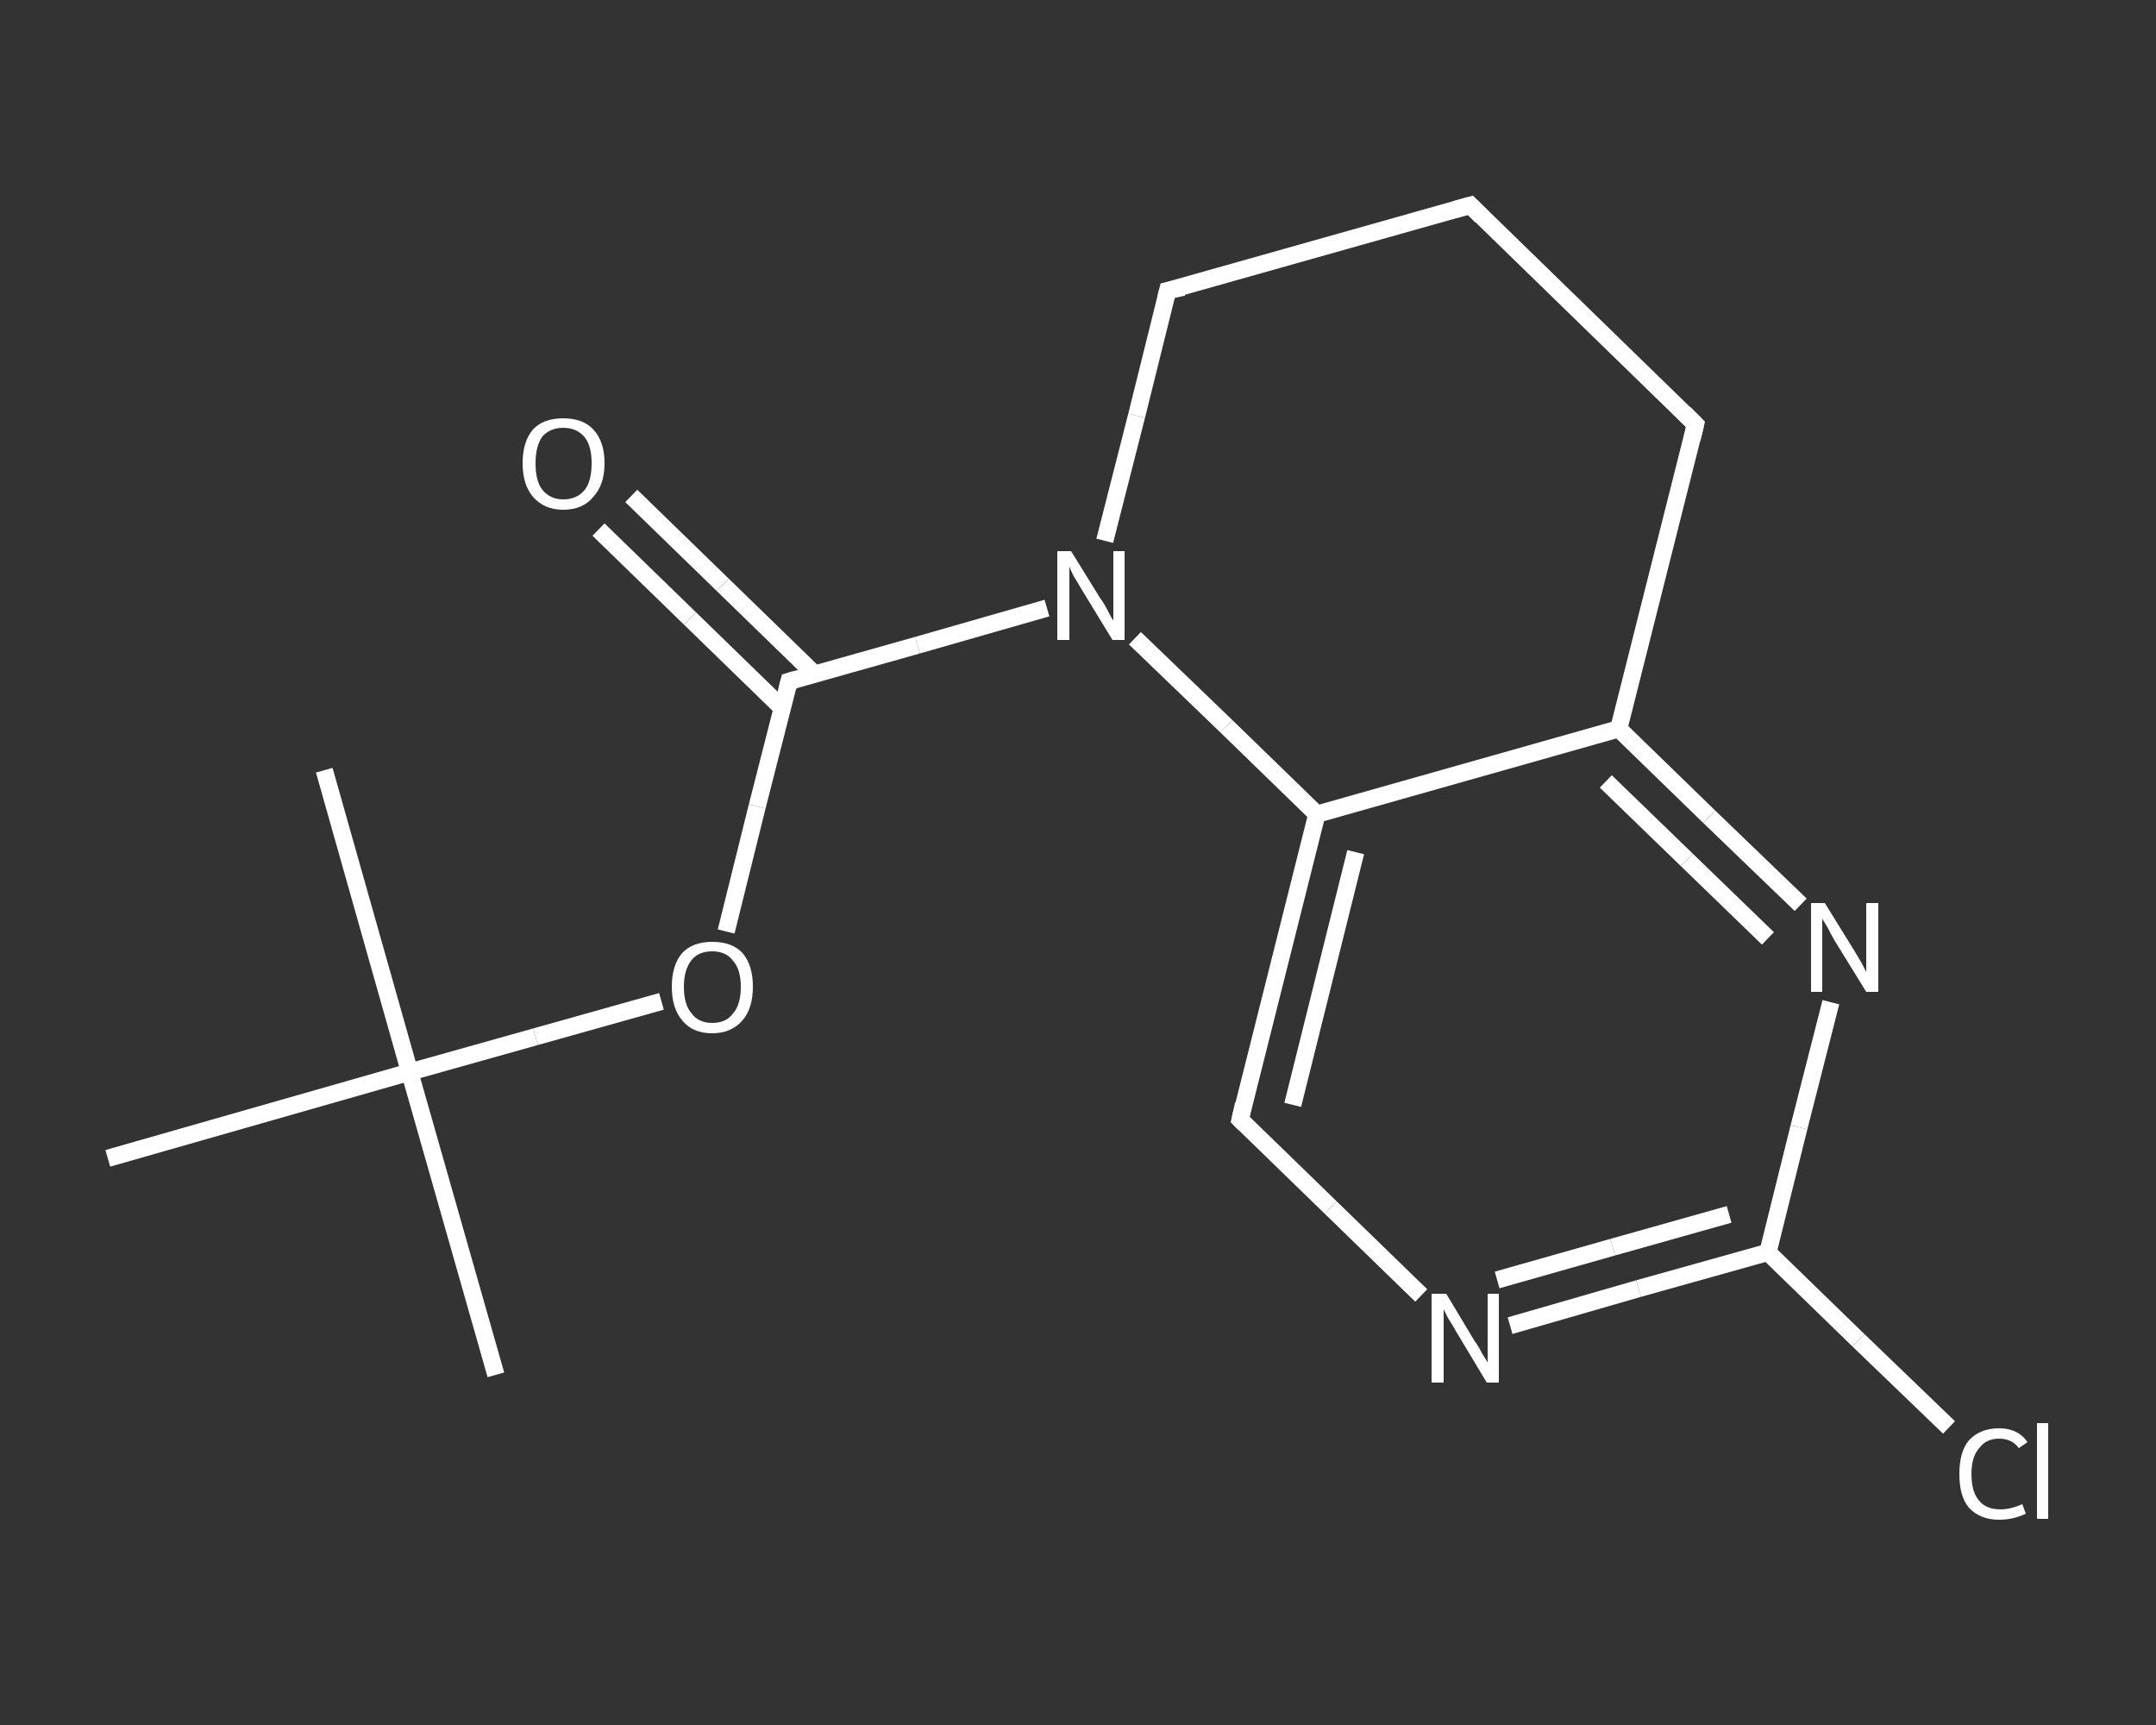<?xml version='1.0' encoding='iso-8859-1'?>
<svg version='1.1' baseProfile='full'
              xmlns='http://www.w3.org/2000/svg'
                      xmlns:rdkit='http://www.rdkit.org/xml'
                      xmlns:xlink='http://www.w3.org/1999/xlink'
                  xml:space='preserve'
width='250px' height='200px' viewBox='0 0 250 200'>
<rect x="0" y="0" width="250" height="200" fill="#333333" stroke="none"/>
<!-- END OF HEADER -->
<rect style='opacity:1.0;fill:transparent;stroke:none' width='250.0' height='200.0' x='0.0' y='0.0'> </rect>
<path class='bond-0 atom-0 atom-1' d='M 57.5,159.4 L 47.5,124.3' style='fill:none;fill-rule:evenodd;stroke:#FFFFFF;stroke-width:2.0px;stroke-linecap:butt;stroke-linejoin:miter;stroke-opacity:1' />
<path class='bond-1 atom-1 atom-2' d='M 47.5,124.3 L 37.6,89.3' style='fill:none;fill-rule:evenodd;stroke:#FFFFFF;stroke-width:2.0px;stroke-linecap:butt;stroke-linejoin:miter;stroke-opacity:1' />
<path class='bond-2 atom-1 atom-3' d='M 47.5,124.3 L 12.5,134.3' style='fill:none;fill-rule:evenodd;stroke:#FFFFFF;stroke-width:2.0px;stroke-linecap:butt;stroke-linejoin:miter;stroke-opacity:1' />
<path class='bond-3 atom-1 atom-4' d='M 47.5,124.3 L 62.1,120.2' style='fill:none;fill-rule:evenodd;stroke:#FFFFFF;stroke-width:2.0px;stroke-linecap:butt;stroke-linejoin:miter;stroke-opacity:1' />
<path class='bond-3 atom-1 atom-4' d='M 62.1,120.2 L 76.7,116.1' style='fill:none;fill-rule:evenodd;stroke:#FFFFFF;stroke-width:2.0px;stroke-linecap:butt;stroke-linejoin:miter;stroke-opacity:1' />
<path class='bond-4 atom-4 atom-5' d='M 84.2,108.0 L 87.8,93.5' style='fill:none;fill-rule:evenodd;stroke:#FFFFFF;stroke-width:2.0px;stroke-linecap:butt;stroke-linejoin:miter;stroke-opacity:1' />
<path class='bond-4 atom-4 atom-5' d='M 87.8,93.5 L 91.5,79.0' style='fill:none;fill-rule:evenodd;stroke:#FFFFFF;stroke-width:2.0px;stroke-linecap:butt;stroke-linejoin:miter;stroke-opacity:1' />
<path class='bond-5 atom-5 atom-6' d='M 94.5,78.2 L 83.8,67.8' style='fill:none;fill-rule:evenodd;stroke:#FFFFFF;stroke-width:2.0px;stroke-linecap:butt;stroke-linejoin:miter;stroke-opacity:1' />
<path class='bond-5 atom-5 atom-6' d='M 83.8,67.8 L 73.2,57.5' style='fill:none;fill-rule:evenodd;stroke:#FFFFFF;stroke-width:2.0px;stroke-linecap:butt;stroke-linejoin:miter;stroke-opacity:1' />
<path class='bond-5 atom-5 atom-6' d='M 90.7,82.1 L 80.0,71.7' style='fill:none;fill-rule:evenodd;stroke:#FFFFFF;stroke-width:2.0px;stroke-linecap:butt;stroke-linejoin:miter;stroke-opacity:1' />
<path class='bond-5 atom-5 atom-6' d='M 80.0,71.7 L 69.4,61.4' style='fill:none;fill-rule:evenodd;stroke:#FFFFFF;stroke-width:2.0px;stroke-linecap:butt;stroke-linejoin:miter;stroke-opacity:1' />
<path class='bond-6 atom-5 atom-7' d='M 91.5,79.0 L 106.4,74.8' style='fill:none;fill-rule:evenodd;stroke:#FFFFFF;stroke-width:2.0px;stroke-linecap:butt;stroke-linejoin:miter;stroke-opacity:1' />
<path class='bond-6 atom-5 atom-7' d='M 106.4,74.8 L 121.4,70.5' style='fill:none;fill-rule:evenodd;stroke:#FFFFFF;stroke-width:2.0px;stroke-linecap:butt;stroke-linejoin:miter;stroke-opacity:1' />
<path class='bond-7 atom-7 atom-8' d='M 128.1,62.7 L 131.8,48.2' style='fill:none;fill-rule:evenodd;stroke:#FFFFFF;stroke-width:2.0px;stroke-linecap:butt;stroke-linejoin:miter;stroke-opacity:1' />
<path class='bond-7 atom-7 atom-8' d='M 131.8,48.2 L 135.4,33.7' style='fill:none;fill-rule:evenodd;stroke:#FFFFFF;stroke-width:2.0px;stroke-linecap:butt;stroke-linejoin:miter;stroke-opacity:1' />
<path class='bond-8 atom-8 atom-9' d='M 135.4,33.7 L 170.5,23.8' style='fill:none;fill-rule:evenodd;stroke:#FFFFFF;stroke-width:2.0px;stroke-linecap:butt;stroke-linejoin:miter;stroke-opacity:1' />
<path class='bond-9 atom-9 atom-10' d='M 170.5,23.8 L 196.6,49.2' style='fill:none;fill-rule:evenodd;stroke:#FFFFFF;stroke-width:2.0px;stroke-linecap:butt;stroke-linejoin:miter;stroke-opacity:1' />
<path class='bond-10 atom-10 atom-11' d='M 196.6,49.2 L 187.7,84.5' style='fill:none;fill-rule:evenodd;stroke:#FFFFFF;stroke-width:2.0px;stroke-linecap:butt;stroke-linejoin:miter;stroke-opacity:1' />
<path class='bond-11 atom-11 atom-12' d='M 187.7,84.5 L 198.2,94.7' style='fill:none;fill-rule:evenodd;stroke:#FFFFFF;stroke-width:2.0px;stroke-linecap:butt;stroke-linejoin:miter;stroke-opacity:1' />
<path class='bond-11 atom-11 atom-12' d='M 198.2,94.7 L 208.8,104.9' style='fill:none;fill-rule:evenodd;stroke:#FFFFFF;stroke-width:2.0px;stroke-linecap:butt;stroke-linejoin:miter;stroke-opacity:1' />
<path class='bond-11 atom-11 atom-12' d='M 186.2,90.6 L 195.6,99.7' style='fill:none;fill-rule:evenodd;stroke:#FFFFFF;stroke-width:2.0px;stroke-linecap:butt;stroke-linejoin:miter;stroke-opacity:1' />
<path class='bond-11 atom-11 atom-12' d='M 195.6,99.7 L 205.0,108.8' style='fill:none;fill-rule:evenodd;stroke:#FFFFFF;stroke-width:2.0px;stroke-linecap:butt;stroke-linejoin:miter;stroke-opacity:1' />
<path class='bond-12 atom-12 atom-13' d='M 212.3,116.2 L 208.6,130.7' style='fill:none;fill-rule:evenodd;stroke:#FFFFFF;stroke-width:2.0px;stroke-linecap:butt;stroke-linejoin:miter;stroke-opacity:1' />
<path class='bond-12 atom-12 atom-13' d='M 208.6,130.7 L 205.0,145.2' style='fill:none;fill-rule:evenodd;stroke:#FFFFFF;stroke-width:2.0px;stroke-linecap:butt;stroke-linejoin:miter;stroke-opacity:1' />
<path class='bond-13 atom-13 atom-14' d='M 205.0,145.2 L 215.5,155.4' style='fill:none;fill-rule:evenodd;stroke:#FFFFFF;stroke-width:2.0px;stroke-linecap:butt;stroke-linejoin:miter;stroke-opacity:1' />
<path class='bond-13 atom-13 atom-14' d='M 215.5,155.4 L 226.0,165.5' style='fill:none;fill-rule:evenodd;stroke:#FFFFFF;stroke-width:2.0px;stroke-linecap:butt;stroke-linejoin:miter;stroke-opacity:1' />
<path class='bond-14 atom-13 atom-15' d='M 205.0,145.2 L 190.0,149.4' style='fill:none;fill-rule:evenodd;stroke:#FFFFFF;stroke-width:2.0px;stroke-linecap:butt;stroke-linejoin:miter;stroke-opacity:1' />
<path class='bond-14 atom-13 atom-15' d='M 190.0,149.4 L 175.1,153.7' style='fill:none;fill-rule:evenodd;stroke:#FFFFFF;stroke-width:2.0px;stroke-linecap:butt;stroke-linejoin:miter;stroke-opacity:1' />
<path class='bond-14 atom-13 atom-15' d='M 200.5,140.8 L 187.0,144.6' style='fill:none;fill-rule:evenodd;stroke:#FFFFFF;stroke-width:2.0px;stroke-linecap:butt;stroke-linejoin:miter;stroke-opacity:1' />
<path class='bond-14 atom-13 atom-15' d='M 187.0,144.6 L 173.6,148.4' style='fill:none;fill-rule:evenodd;stroke:#FFFFFF;stroke-width:2.0px;stroke-linecap:butt;stroke-linejoin:miter;stroke-opacity:1' />
<path class='bond-15 atom-15 atom-16' d='M 164.8,150.2 L 154.3,140.0' style='fill:none;fill-rule:evenodd;stroke:#FFFFFF;stroke-width:2.0px;stroke-linecap:butt;stroke-linejoin:miter;stroke-opacity:1' />
<path class='bond-15 atom-15 atom-16' d='M 154.3,140.0 L 143.8,129.8' style='fill:none;fill-rule:evenodd;stroke:#FFFFFF;stroke-width:2.0px;stroke-linecap:butt;stroke-linejoin:miter;stroke-opacity:1' />
<path class='bond-16 atom-16 atom-17' d='M 143.8,129.8 L 152.7,94.4' style='fill:none;fill-rule:evenodd;stroke:#FFFFFF;stroke-width:2.0px;stroke-linecap:butt;stroke-linejoin:miter;stroke-opacity:1' />
<path class='bond-16 atom-16 atom-17' d='M 149.9,128.1 L 157.2,98.8' style='fill:none;fill-rule:evenodd;stroke:#FFFFFF;stroke-width:2.0px;stroke-linecap:butt;stroke-linejoin:miter;stroke-opacity:1' />
<path class='bond-17 atom-17 atom-7' d='M 152.7,94.4 L 142.2,84.2' style='fill:none;fill-rule:evenodd;stroke:#FFFFFF;stroke-width:2.0px;stroke-linecap:butt;stroke-linejoin:miter;stroke-opacity:1' />
<path class='bond-17 atom-17 atom-7' d='M 142.2,84.2 L 131.6,74.0' style='fill:none;fill-rule:evenodd;stroke:#FFFFFF;stroke-width:2.0px;stroke-linecap:butt;stroke-linejoin:miter;stroke-opacity:1' />
<path class='bond-18 atom-17 atom-11' d='M 152.7,94.4 L 187.7,84.5' style='fill:none;fill-rule:evenodd;stroke:#FFFFFF;stroke-width:2.0px;stroke-linecap:butt;stroke-linejoin:miter;stroke-opacity:1' />
<path d='M 91.3,79.8 L 91.5,79.0 L 92.2,78.8' style='fill:none;stroke:#FFFFFF;stroke-width:2.0px;stroke-linecap:butt;stroke-linejoin:miter;stroke-opacity:1;' />
<path d='M 135.2,34.5 L 135.4,33.7 L 137.2,33.3' style='fill:none;stroke:#FFFFFF;stroke-width:2.0px;stroke-linecap:butt;stroke-linejoin:miter;stroke-opacity:1;' />
<path d='M 168.7,24.3 L 170.5,23.8 L 171.8,25.1' style='fill:none;stroke:#FFFFFF;stroke-width:2.0px;stroke-linecap:butt;stroke-linejoin:miter;stroke-opacity:1;' />
<path d='M 195.3,47.9 L 196.6,49.2 L 196.2,50.9' style='fill:none;stroke:#FFFFFF;stroke-width:2.0px;stroke-linecap:butt;stroke-linejoin:miter;stroke-opacity:1;' />
<path d='M 144.3,130.3 L 143.8,129.8 L 144.2,128.0' style='fill:none;stroke:#FFFFFF;stroke-width:2.0px;stroke-linecap:butt;stroke-linejoin:miter;stroke-opacity:1;' />
<path class='atom-4' d='M 77.9 114.4
Q 77.9 111.9, 79.1 110.5
Q 80.3 109.2, 82.6 109.2
Q 84.9 109.2, 86.1 110.5
Q 87.3 111.9, 87.3 114.4
Q 87.3 116.9, 86.1 118.3
Q 84.8 119.8, 82.6 119.8
Q 80.3 119.8, 79.1 118.3
Q 77.9 116.9, 77.9 114.4
M 82.6 118.6
Q 84.2 118.6, 85.0 117.5
Q 85.9 116.5, 85.9 114.4
Q 85.9 112.4, 85.0 111.4
Q 84.2 110.3, 82.6 110.3
Q 81.0 110.3, 80.2 111.3
Q 79.3 112.4, 79.3 114.4
Q 79.3 116.5, 80.2 117.5
Q 81.0 118.6, 82.6 118.6
' fill='#FFFFFF'/>
<path class='atom-6' d='M 60.6 53.7
Q 60.6 51.2, 61.8 49.8
Q 63.0 48.5, 65.3 48.5
Q 67.6 48.5, 68.8 49.8
Q 70.1 51.2, 70.1 53.7
Q 70.1 56.2, 68.8 57.6
Q 67.6 59.1, 65.3 59.1
Q 63.1 59.1, 61.8 57.6
Q 60.6 56.2, 60.6 53.7
M 65.3 57.9
Q 66.9 57.9, 67.8 56.8
Q 68.6 55.8, 68.6 53.7
Q 68.6 51.7, 67.8 50.7
Q 66.9 49.6, 65.3 49.6
Q 63.8 49.6, 62.9 50.6
Q 62.1 51.7, 62.1 53.7
Q 62.1 55.8, 62.9 56.8
Q 63.8 57.9, 65.3 57.9
' fill='#FFFFFF'/>
<path class='atom-7' d='M 124.2 63.9
L 127.6 69.4
Q 128.0 69.9, 128.5 70.9
Q 129.0 71.9, 129.1 71.9
L 129.1 63.9
L 130.4 63.9
L 130.4 74.2
L 129.0 74.2
L 125.4 68.3
Q 125.0 67.6, 124.5 66.8
Q 124.1 66.0, 124.0 65.7
L 124.0 74.2
L 122.6 74.2
L 122.6 63.9
L 124.2 63.9
' fill='#FFFFFF'/>
<path class='atom-12' d='M 211.6 104.7
L 215.0 110.2
Q 215.3 110.7, 215.9 111.7
Q 216.4 112.7, 216.4 112.7
L 216.4 104.7
L 217.8 104.7
L 217.8 115.0
L 216.4 115.0
L 212.7 109.0
Q 212.3 108.3, 211.9 107.5
Q 211.4 106.7, 211.3 106.5
L 211.3 115.0
L 210.0 115.0
L 210.0 104.7
L 211.6 104.7
' fill='#FFFFFF'/>
<path class='atom-14' d='M 227.2 170.9
Q 227.2 168.3, 228.3 167.0
Q 229.6 165.6, 231.8 165.6
Q 234.0 165.6, 235.1 167.2
L 234.1 167.9
Q 233.3 166.8, 231.8 166.8
Q 230.3 166.8, 229.5 167.9
Q 228.6 168.9, 228.6 170.9
Q 228.6 173.0, 229.5 174.0
Q 230.3 175.0, 232.0 175.0
Q 233.1 175.0, 234.5 174.4
L 234.9 175.5
Q 234.3 175.8, 233.5 176.0
Q 232.7 176.2, 231.8 176.2
Q 229.6 176.2, 228.3 174.8
Q 227.2 173.5, 227.2 170.9
' fill='#FFFFFF'/>
<path class='atom-14' d='M 236.2 165.0
L 237.5 165.0
L 237.5 176.1
L 236.2 176.1
L 236.2 165.0
' fill='#FFFFFF'/>
<path class='atom-15' d='M 167.7 150.0
L 171.0 155.5
Q 171.4 156.0, 171.9 157.0
Q 172.5 157.9, 172.5 158.0
L 172.5 150.0
L 173.8 150.0
L 173.8 160.3
L 172.4 160.3
L 168.8 154.3
Q 168.4 153.6, 167.9 152.8
Q 167.5 152.0, 167.4 151.8
L 167.4 160.3
L 166.0 160.3
L 166.0 150.0
L 167.7 150.0
' fill='#FFFFFF'/>
</svg>
